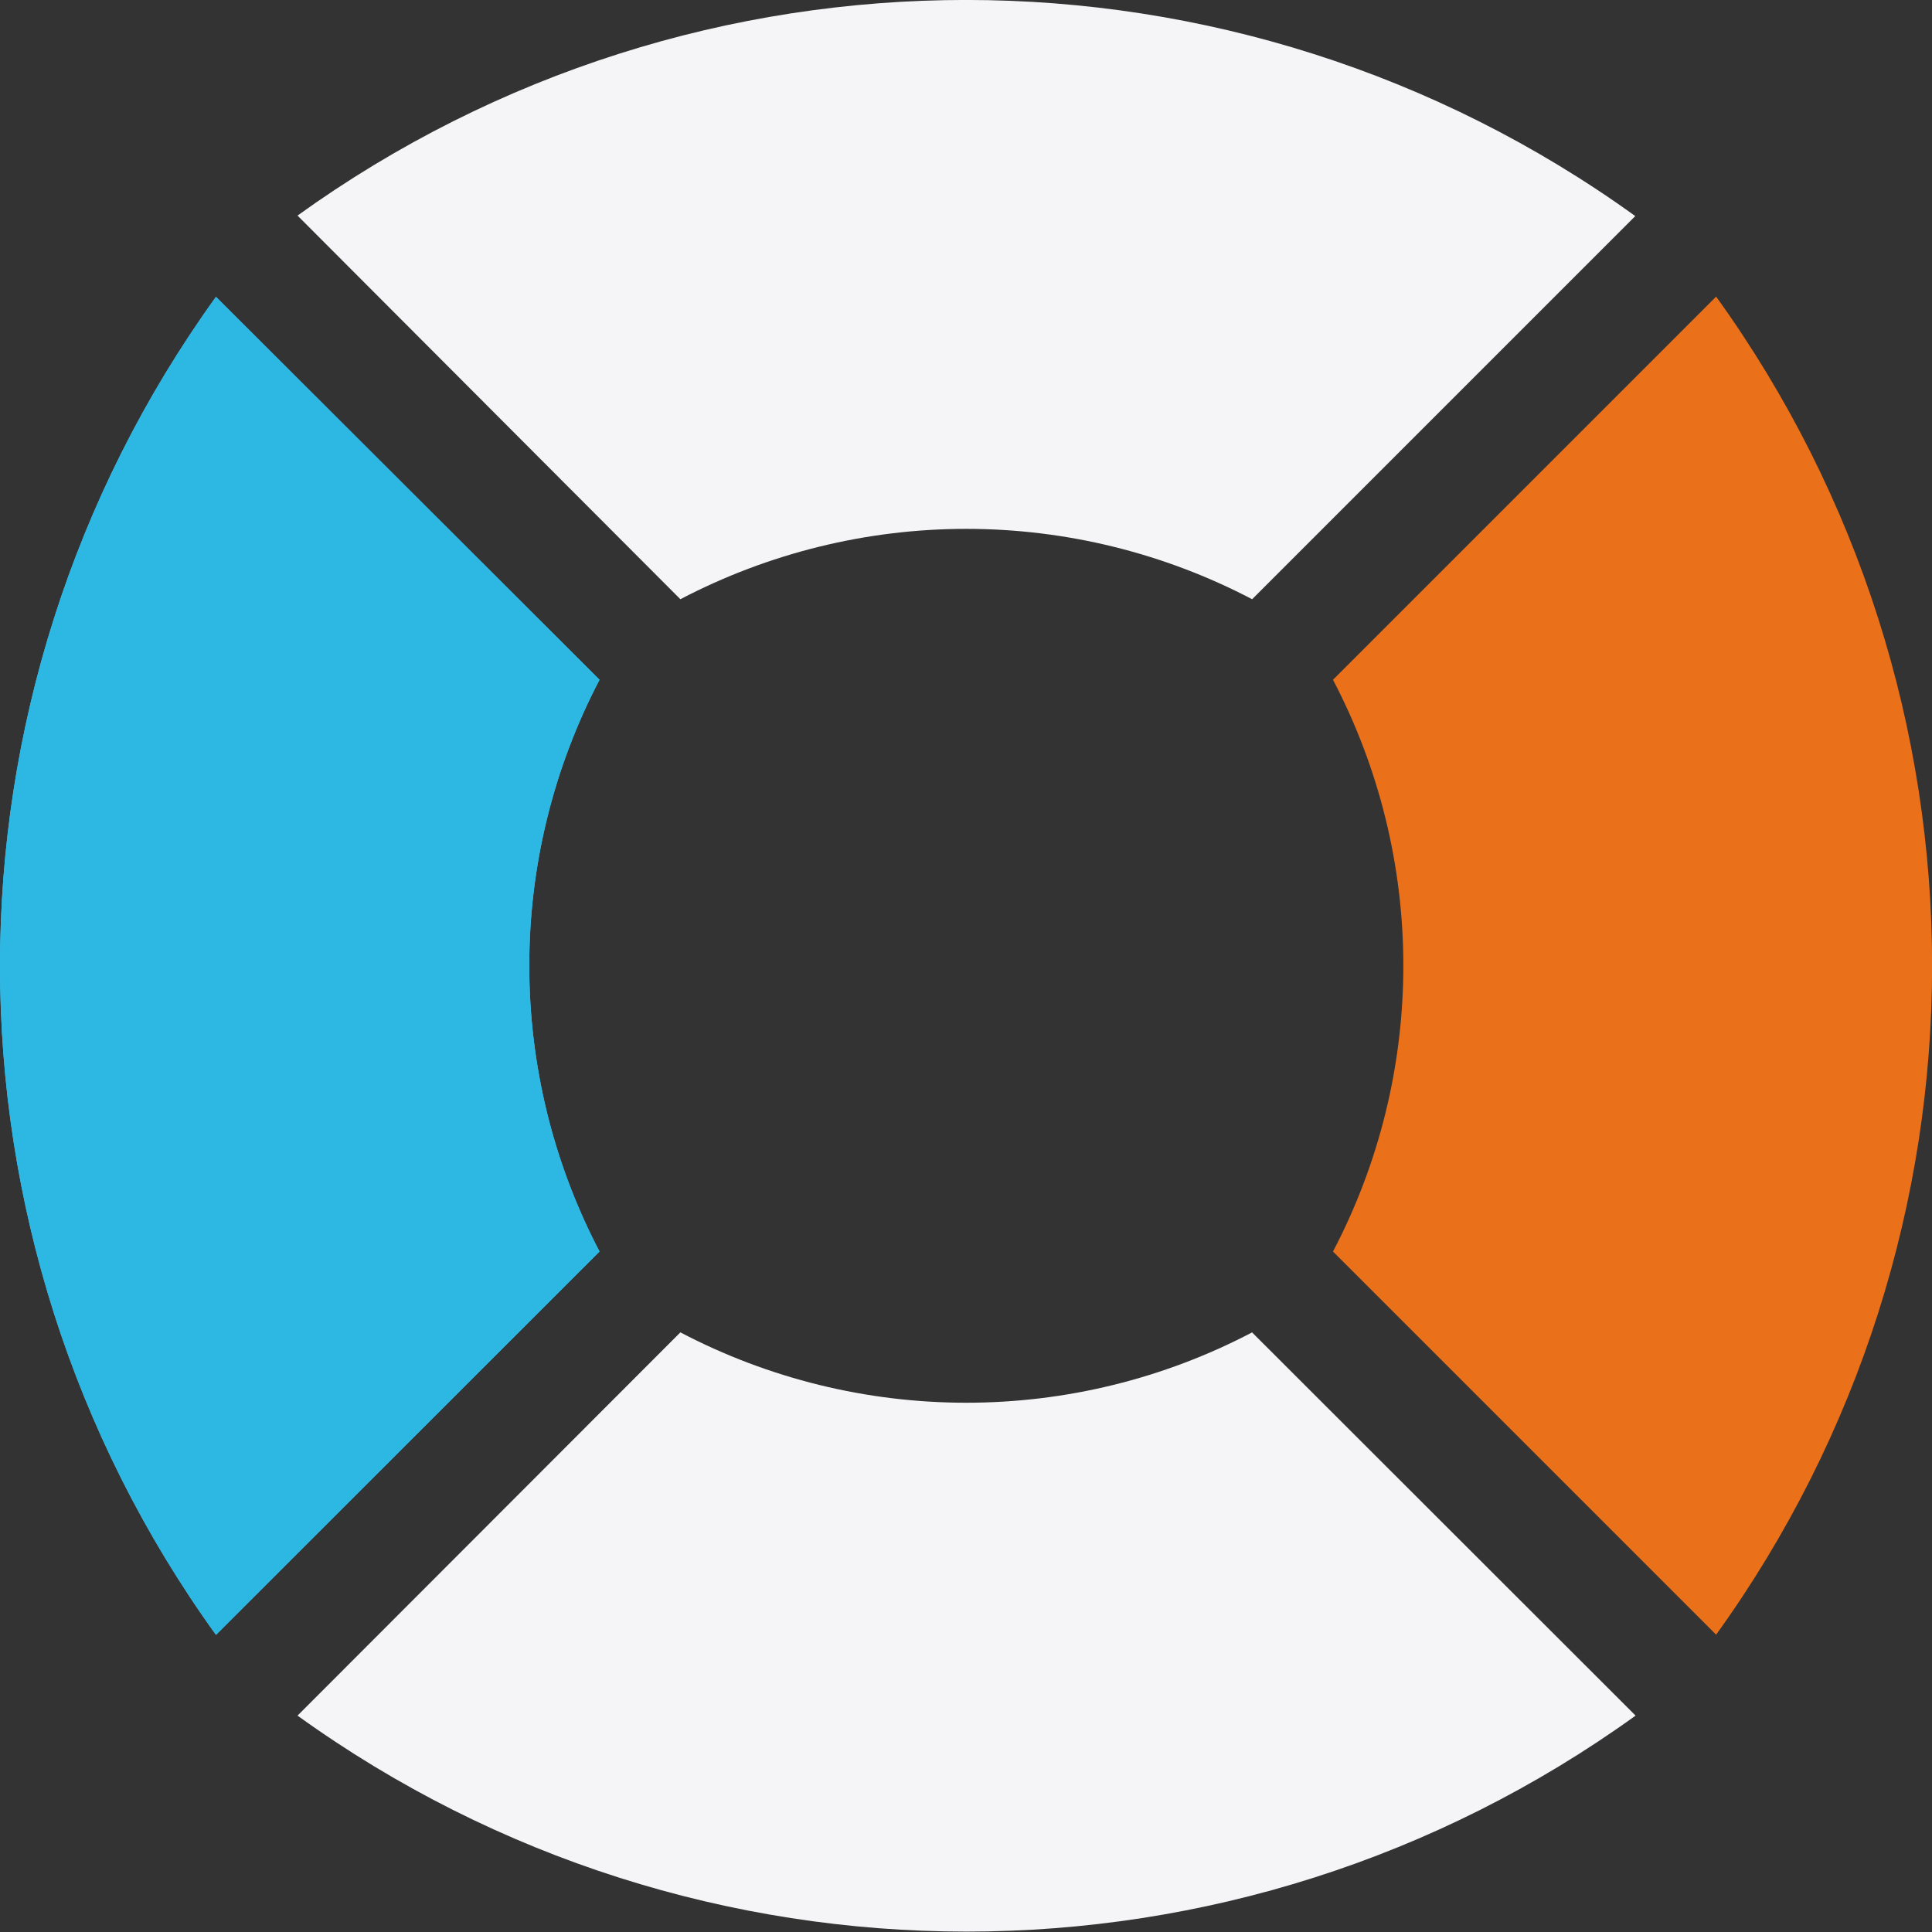<svg width="19" height="19" viewBox="0 0 19 19" fill="none" xmlns="http://www.w3.org/2000/svg">
<rect x="0" y="0" width="19" height="19" fill="#333333" stroke="none"/>
<path d="M12.314 13.103C11.447 13.558 10.482 13.795 9.503 13.795C8.524 13.795 7.559 13.558 6.691 13.103L2.926 16.872C6.855 19.704 12.155 19.704 16.085 16.872L12.314 13.104V13.103Z" fill="#F5F5F7"/>
<path d="M13.109 6.685C13.564 7.553 13.801 8.517 13.801 9.497C13.801 10.476 13.564 11.441 13.109 12.308L16.877 16.076C19.709 12.147 19.709 6.846 16.877 2.917L13.109 6.685Z" fill="#EB701A"/>
<path d="M6.691 5.893C7.559 5.439 8.523 5.201 9.503 5.201C10.482 5.201 11.447 5.439 12.314 5.893L16.082 2.125C12.154 -0.707 6.855 -0.709 2.926 2.12L6.691 5.893V5.893Z" fill="#F5F5F7"/>
<path d="M5.896 12.308C5.442 11.441 5.205 10.476 5.205 9.496C5.205 8.517 5.442 7.553 5.896 6.685L2.124 2.919C-0.708 6.849 -0.708 12.149 2.124 16.078L5.896 12.308Z" fill="#44C7F4"/>
<path d="M5.896 12.308C5.442 11.441 5.205 10.476 5.205 9.496C5.205 8.517 5.442 7.553 5.896 6.685L2.124 2.919C-0.708 6.849 -0.708 12.149 2.124 16.078L5.896 12.308Z" fill="#2DB7E3"/>
</svg>
